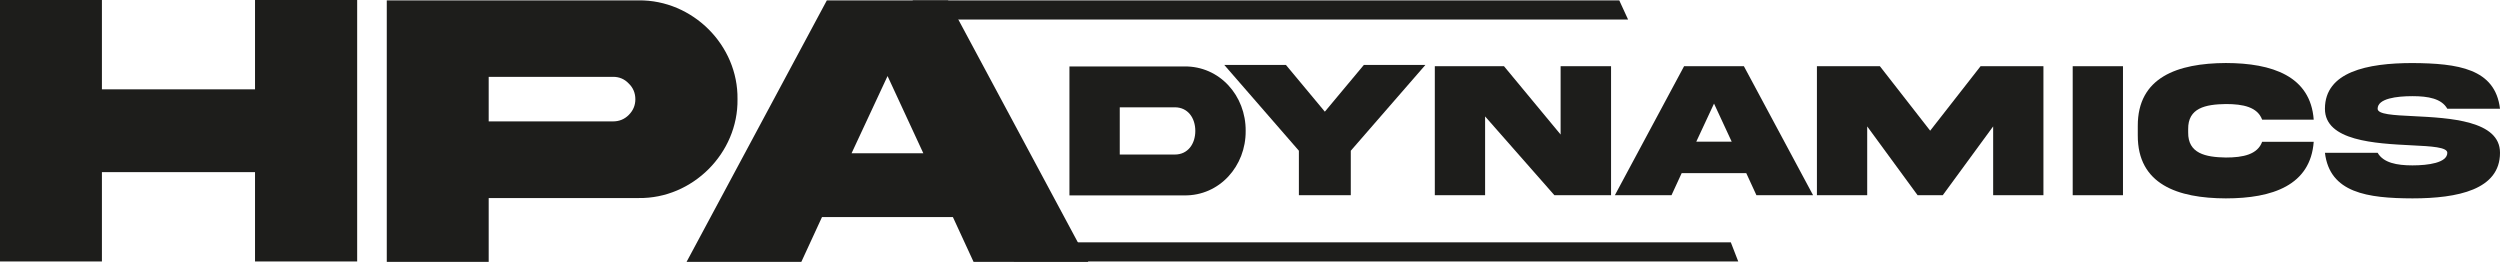 <?xml version="1.0" encoding="utf-8"?>
<!-- Generator: Adobe Illustrator 28.0.0, SVG Export Plug-In . SVG Version: 6.00 Build 0)  -->
<svg version="1.1" id="Vrstva_2_00000070120242521269857980000009623043192714047917_"
	 xmlns="http://www.w3.org/2000/svg" xmlns:xlink="http://www.w3.org/1999/xlink" x="0px" y="0px" viewBox="0 0 6637.6 695.2"
	 style="enable-background:new 0 0 6637.6 695.2;" xml:space="preserve">
<style type="text/css">
	.st0{fill:#1D1D1B;}
</style>
<g id="Vrstva_1-2">
	<path class="st0" d="M270.6,457.1v237.1H0V0h270.6v237.1h406.5V0h271.2v694.2H677.1V457.1L270.6,457.1L270.6,457.1z"/>
	<path class="st0" d="M1695.7,1c143.1-1.5,264.4,118.8,262.4,262.4c2.1,143.1-119.3,264.4-262.4,262.4h-398.2v169.4h-270.6V1H1695.7
		z M1628,322.3c16,0,30-5.7,41.3-17c11.9-11.9,17.6-25.8,17.6-41.8s-5.7-30.5-17.6-41.8C1658,209.7,1644,204,1628,204h-330.5v118.3
		L1628,322.3L1628,322.3z"/>
	<path class="st0" d="M2195.3,1h321.8l372.4,694.2h-304.7L2530,576.4h-347.6l-54.8,118.8h-304.7L2195.3,1z M2260.9,407h190.6
		l-95-205.1L2260.9,407z"/>
	<path class="st0" d="M3144.2,176.4c94-1.3,163.9,77.7,163.1,171.2c0.8,93-69.1,172.5-163.1,171.2h-304.8V176.4H3144.2z
		 M3119.2,284.9H2973v125.4h146.3c34.6,0,54.3-28.3,54.3-62.7S3153.9,284.9,3119.2,284.9L3119.2,284.9z"/>
	<path class="st0" d="M4143.6,175.8h133.8v342.5H4127l-184-209.2v209.2h-133.5V175.8h183.7l150.3,181.4V175.8z"/>
	<path class="st0" d="M4824,175.8h167.2l133.5,171.2l133.8-171.2h166.9v342.5h-133.5V335.6l-133.8,182.7h-66.8l-133.8-182.7v182.7
		H4824L4824,175.8L4824,175.8z"/>
	<path class="st0" d="M5636.6,175.8v342.5h-133.5V175.8H5636.6z"/>
	<path class="st0" d="M6143,376.4c-8.4,115.7-109.8,150.3-233.2,150.3c-128.4-0.3-234.4-37.5-233.9-167.2v-25
		c-0.5-129.4,105.5-166.6,233.9-167.2c123.3,0.2,224.8,34.9,233.2,150.4h-136.9c-12.5-33.6-50.5-41.5-96.3-41.5
		c-54.5,0.8-100.9,10.5-100.1,66.8v8.4c-0.8,55.8,45.6,66,100.1,66.8c45.9,0,84.1-8.1,96.3-41.8L6143,376.4L6143,376.4z"/>
	<path class="st0" d="M6408,308.4c95.6,4.8,229.9,11.5,229.6,97.3c0,97.9-112.1,121-232.4,121c-120-0.3-219.7-14.8-232.4-121h139.9
		c15.3,26.5,50.7,33.4,92.5,33.4s92.5-6.9,92.5-33.4c0-15-41.5-17.3-95.3-19.9c-95.6-4.8-229.9-11.5-229.6-97.1
		c0-97.9,112.1-121.3,232.4-121.3c120,0.8,219.7,14.3,232.4,121.3h-139.9c-15.3-27-50.7-33.4-92.5-33.4s-92.5,6.1-92.5,33.4
		C6312.7,303.7,6354.2,305.8,6408,308.4L6408,308.4z"/>
	<polygon class="st0" points="2423.3,1 4299.2,1 4322.6,51.8 2423.3,51.8 	"/>
	<polygon class="st0" points="2691.8,643.4 4595.4,643.4 4615.1,694.2 2691.8,694.2 	"/>
	<path class="st0" d="M3517.5,296.5l103.6-124.1h163.4l-198.1,227.8v118.1h-137.8V400.2l-198.1-227.8h163.7L3517.5,296.5
		L3517.5,296.5z"/>
	<path class="st0" d="M4471.3,175.8h158.8l183.7,342.5h-150.4l-27-58.6h-171.5l-27,58.6h-150.4L4471.3,175.8z M4503.7,376.1h94
		L4550.8,275L4503.7,376.1L4503.7,376.1z"/>
</g>
</svg>
